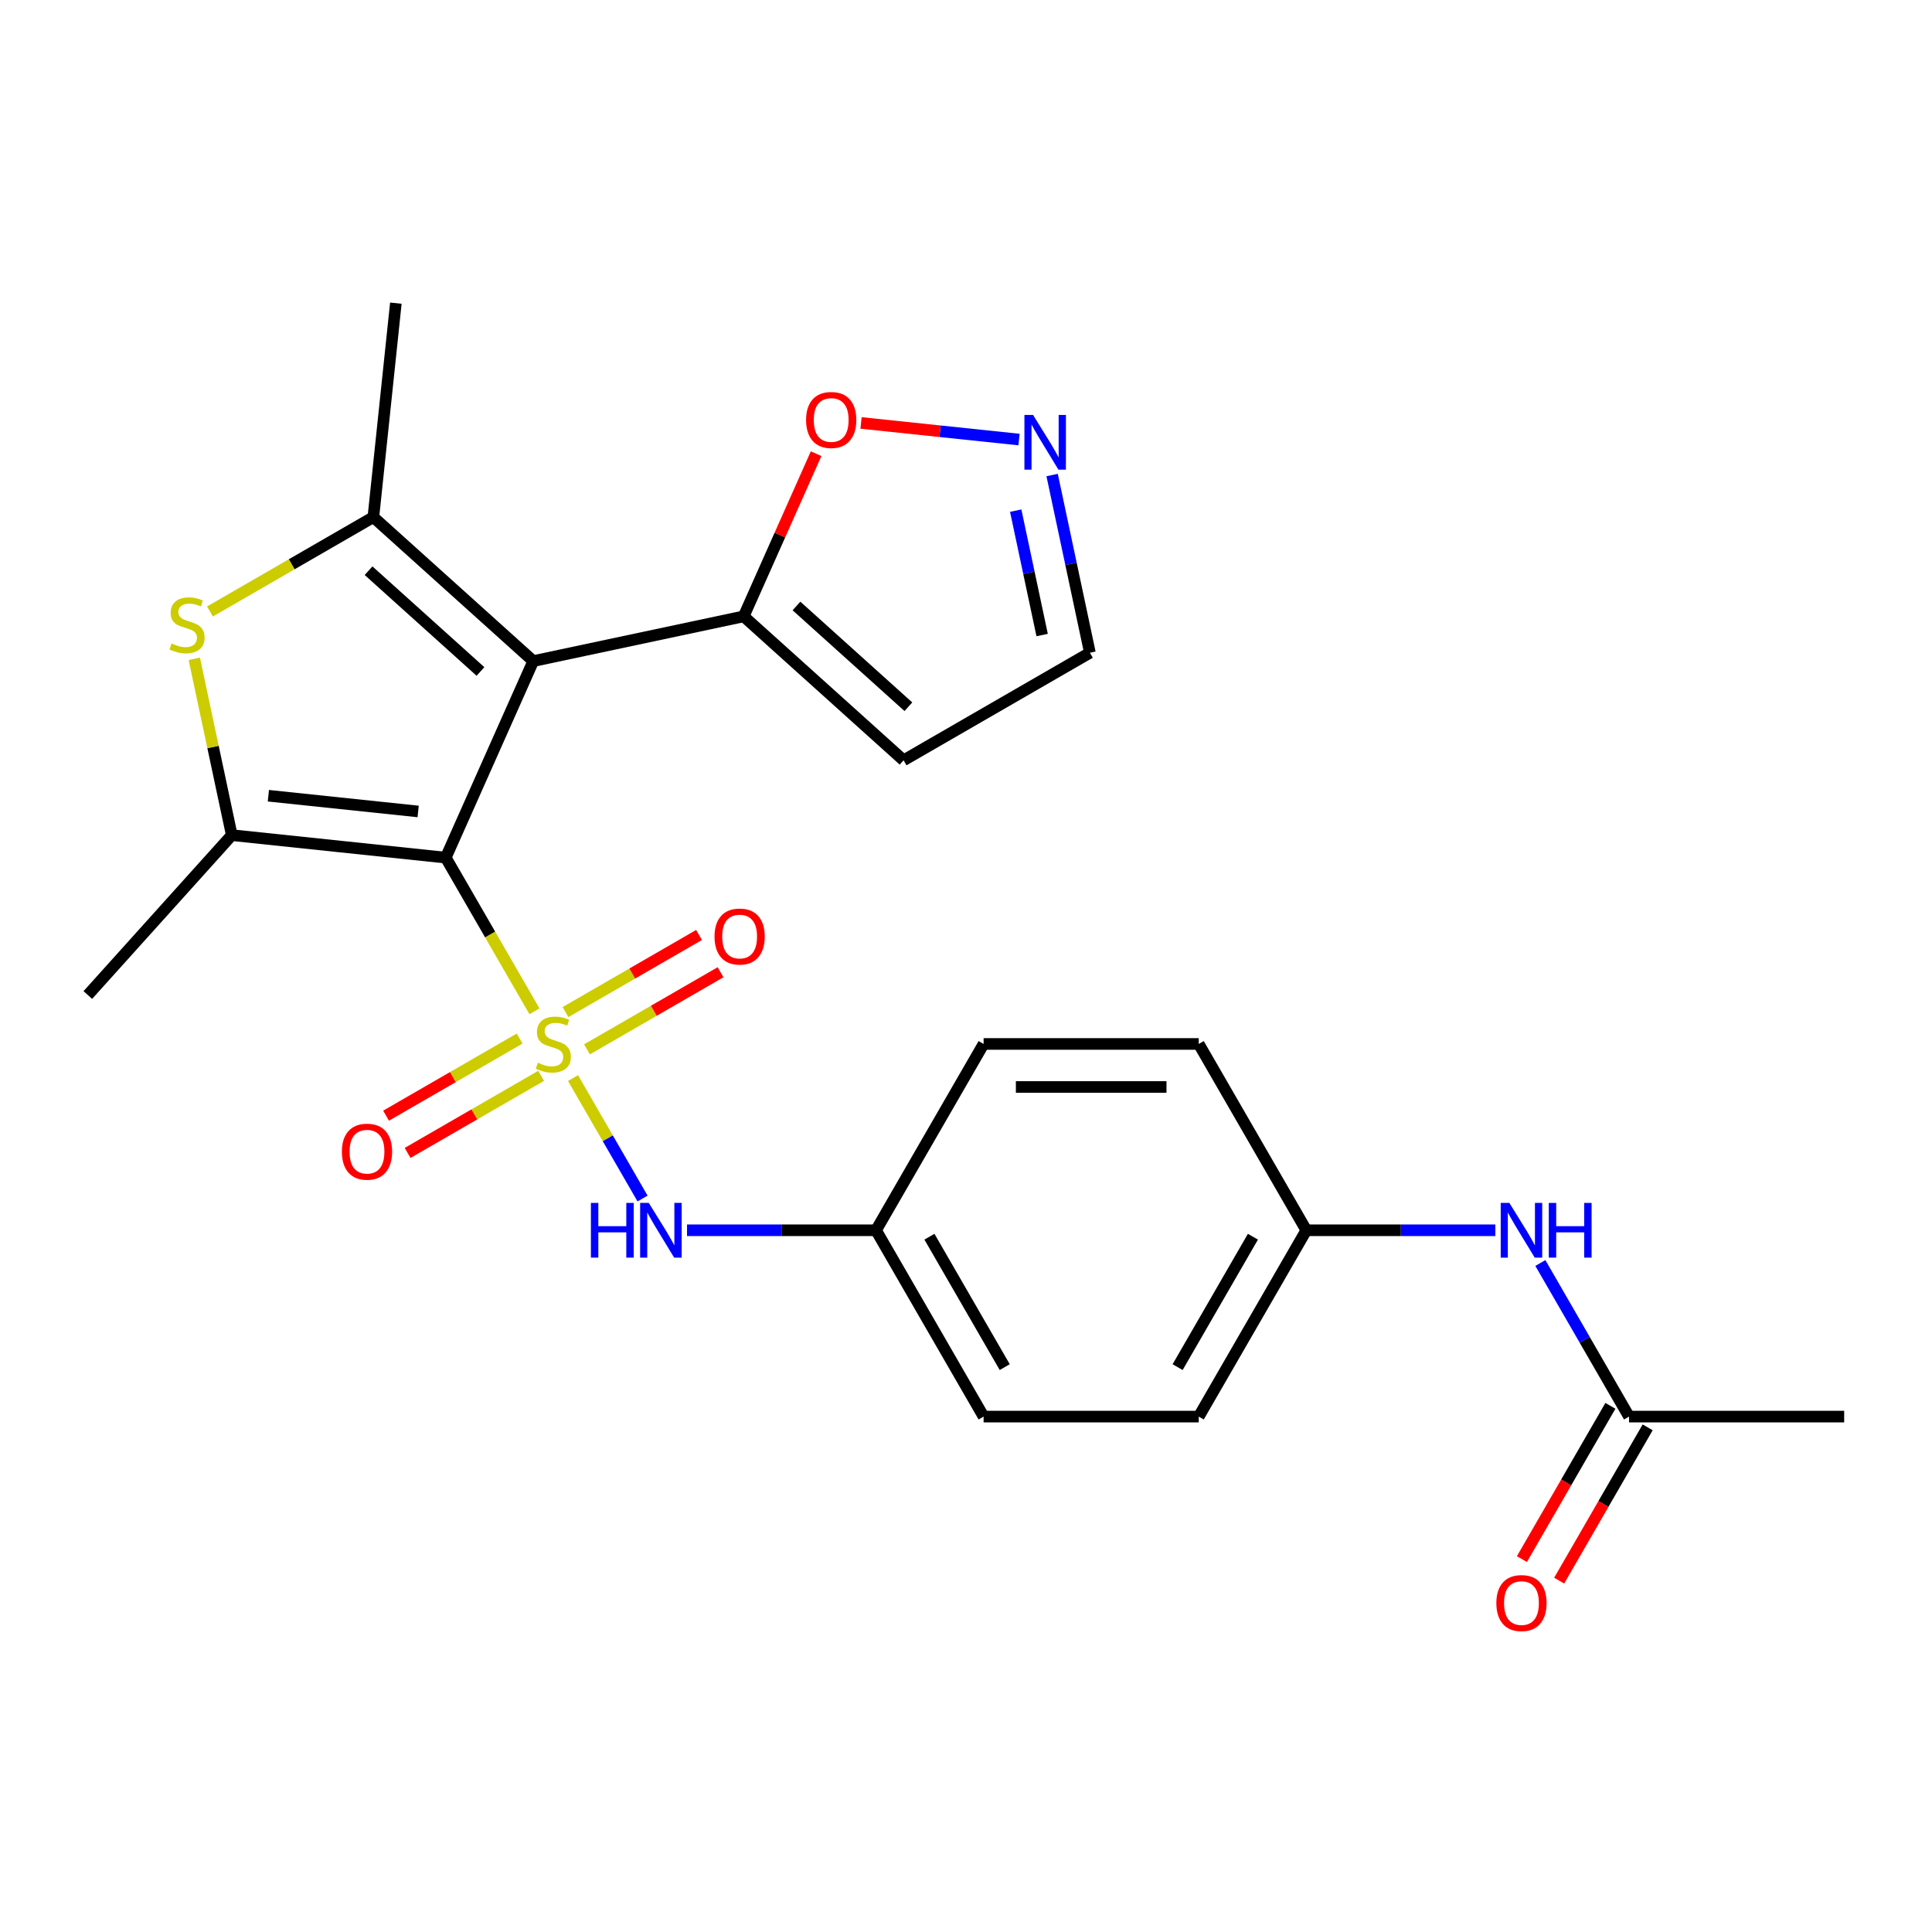 <?xml version='1.0' encoding='iso-8859-1'?>
<svg version='1.1' baseProfile='full'
              xmlns='http://www.w3.org/2000/svg'
                      xmlns:rdkit='http://www.rdkit.org/xml'
                      xmlns:xlink='http://www.w3.org/1999/xlink'
                  xml:space='preserve'
width='1000px' height='1000px' viewBox='0 0 1000 1000'>
<!-- END OF HEADER -->
<rect style='opacity:1.0;fill:#FFFFFF;stroke:none' width='1000' height='1000' x='0' y='0'> </rect>
<path class='bond-0' d='M 276.636,523.444 L 253.676,483.676' style='fill:none;fill-rule:evenodd;stroke:#CCCC00;stroke-width:6px;stroke-linecap:butt;stroke-linejoin:miter;stroke-opacity:1' />
<path class='bond-0' d='M 253.676,483.676 L 230.716,443.909' style='fill:none;fill-rule:evenodd;stroke:#000000;stroke-width:6px;stroke-linecap:butt;stroke-linejoin:miter;stroke-opacity:1' />
<path class='bond-6' d='M 296.594,558.012 L 314.59,589.183' style='fill:none;fill-rule:evenodd;stroke:#CCCC00;stroke-width:6px;stroke-linecap:butt;stroke-linejoin:miter;stroke-opacity:1' />
<path class='bond-6' d='M 314.59,589.183 L 332.586,620.353' style='fill:none;fill-rule:evenodd;stroke:#0000FF;stroke-width:6px;stroke-linecap:butt;stroke-linejoin:miter;stroke-opacity:1' />
<path class='bond-8' d='M 303.827,543.142 L 338.394,523.185' style='fill:none;fill-rule:evenodd;stroke:#CCCC00;stroke-width:6px;stroke-linecap:butt;stroke-linejoin:miter;stroke-opacity:1' />
<path class='bond-8' d='M 338.394,523.185 L 372.961,503.228' style='fill:none;fill-rule:evenodd;stroke:#FF0000;stroke-width:6px;stroke-linecap:butt;stroke-linejoin:miter;stroke-opacity:1' />
<path class='bond-8' d='M 292.691,523.854 L 327.258,503.897' style='fill:none;fill-rule:evenodd;stroke:#CCCC00;stroke-width:6px;stroke-linecap:butt;stroke-linejoin:miter;stroke-opacity:1' />
<path class='bond-8' d='M 327.258,503.897 L 361.825,483.94' style='fill:none;fill-rule:evenodd;stroke:#FF0000;stroke-width:6px;stroke-linecap:butt;stroke-linejoin:miter;stroke-opacity:1' />
<path class='bond-9' d='M 268.963,537.554 L 234.397,557.511' style='fill:none;fill-rule:evenodd;stroke:#CCCC00;stroke-width:6px;stroke-linecap:butt;stroke-linejoin:miter;stroke-opacity:1' />
<path class='bond-9' d='M 234.397,557.511 L 199.83,577.468' style='fill:none;fill-rule:evenodd;stroke:#FF0000;stroke-width:6px;stroke-linecap:butt;stroke-linejoin:miter;stroke-opacity:1' />
<path class='bond-9' d='M 280.099,556.842 L 245.532,576.799' style='fill:none;fill-rule:evenodd;stroke:#CCCC00;stroke-width:6px;stroke-linecap:butt;stroke-linejoin:miter;stroke-opacity:1' />
<path class='bond-9' d='M 245.532,576.799 L 210.966,596.756' style='fill:none;fill-rule:evenodd;stroke:#FF0000;stroke-width:6px;stroke-linecap:butt;stroke-linejoin:miter;stroke-opacity:1' />
<path class='bond-1' d='M 230.716,443.909 L 276.01,342.178' style='fill:none;fill-rule:evenodd;stroke:#000000;stroke-width:6px;stroke-linecap:butt;stroke-linejoin:miter;stroke-opacity:1' />
<path class='bond-2' d='M 230.716,443.909 L 119.968,432.269' style='fill:none;fill-rule:evenodd;stroke:#000000;stroke-width:6px;stroke-linecap:butt;stroke-linejoin:miter;stroke-opacity:1' />
<path class='bond-2' d='M 216.432,420.013 L 138.908,411.865' style='fill:none;fill-rule:evenodd;stroke:#000000;stroke-width:6px;stroke-linecap:butt;stroke-linejoin:miter;stroke-opacity:1' />
<path class='bond-3' d='M 276.01,342.178 L 193.254,267.665' style='fill:none;fill-rule:evenodd;stroke:#000000;stroke-width:6px;stroke-linecap:butt;stroke-linejoin:miter;stroke-opacity:1' />
<path class='bond-3' d='M 248.694,347.552 L 190.765,295.393' style='fill:none;fill-rule:evenodd;stroke:#000000;stroke-width:6px;stroke-linecap:butt;stroke-linejoin:miter;stroke-opacity:1' />
<path class='bond-5' d='M 276.01,342.178 L 384.935,319.025' style='fill:none;fill-rule:evenodd;stroke:#000000;stroke-width:6px;stroke-linecap:butt;stroke-linejoin:miter;stroke-opacity:1' />
<path class='bond-4' d='M 119.968,432.269 L 110.269,386.638' style='fill:none;fill-rule:evenodd;stroke:#000000;stroke-width:6px;stroke-linecap:butt;stroke-linejoin:miter;stroke-opacity:1' />
<path class='bond-4' d='M 110.269,386.638 L 100.57,341.008' style='fill:none;fill-rule:evenodd;stroke:#CCCC00;stroke-width:6px;stroke-linecap:butt;stroke-linejoin:miter;stroke-opacity:1' />
<path class='bond-19' d='M 119.968,432.269 L 45.455,515.024' style='fill:none;fill-rule:evenodd;stroke:#000000;stroke-width:6px;stroke-linecap:butt;stroke-linejoin:miter;stroke-opacity:1' />
<path class='bond-18' d='M 193.254,267.665 L 204.894,156.916' style='fill:none;fill-rule:evenodd;stroke:#000000;stroke-width:6px;stroke-linecap:butt;stroke-linejoin:miter;stroke-opacity:1' />
<path class='bond-25' d='M 193.254,267.665 L 150.967,292.079' style='fill:none;fill-rule:evenodd;stroke:#000000;stroke-width:6px;stroke-linecap:butt;stroke-linejoin:miter;stroke-opacity:1' />
<path class='bond-25' d='M 150.967,292.079 L 108.679,316.494' style='fill:none;fill-rule:evenodd;stroke:#CCCC00;stroke-width:6px;stroke-linecap:butt;stroke-linejoin:miter;stroke-opacity:1' />
<path class='bond-10' d='M 384.935,319.025 L 403.676,276.932' style='fill:none;fill-rule:evenodd;stroke:#000000;stroke-width:6px;stroke-linecap:butt;stroke-linejoin:miter;stroke-opacity:1' />
<path class='bond-10' d='M 403.676,276.932 L 422.417,234.838' style='fill:none;fill-rule:evenodd;stroke:#FF0000;stroke-width:6px;stroke-linecap:butt;stroke-linejoin:miter;stroke-opacity:1' />
<path class='bond-11' d='M 384.935,319.025 L 467.69,393.539' style='fill:none;fill-rule:evenodd;stroke:#000000;stroke-width:6px;stroke-linecap:butt;stroke-linejoin:miter;stroke-opacity:1' />
<path class='bond-11' d='M 412.251,313.651 L 470.179,365.81' style='fill:none;fill-rule:evenodd;stroke:#000000;stroke-width:6px;stroke-linecap:butt;stroke-linejoin:miter;stroke-opacity:1' />
<path class='bond-16' d='M 355.598,636.787 L 404.516,636.787' style='fill:none;fill-rule:evenodd;stroke:#0000FF;stroke-width:6px;stroke-linecap:butt;stroke-linejoin:miter;stroke-opacity:1' />
<path class='bond-16' d='M 404.516,636.787 L 453.433,636.787' style='fill:none;fill-rule:evenodd;stroke:#000000;stroke-width:6px;stroke-linecap:butt;stroke-linejoin:miter;stroke-opacity:1' />
<path class='bond-7' d='M 527.452,227.513 L 486.562,223.215' style='fill:none;fill-rule:evenodd;stroke:#0000FF;stroke-width:6px;stroke-linecap:butt;stroke-linejoin:miter;stroke-opacity:1' />
<path class='bond-7' d='M 486.562,223.215 L 445.672,218.918' style='fill:none;fill-rule:evenodd;stroke:#FF0000;stroke-width:6px;stroke-linecap:butt;stroke-linejoin:miter;stroke-opacity:1' />
<path class='bond-27' d='M 544.578,245.878 L 554.354,291.869' style='fill:none;fill-rule:evenodd;stroke:#0000FF;stroke-width:6px;stroke-linecap:butt;stroke-linejoin:miter;stroke-opacity:1' />
<path class='bond-27' d='M 554.354,291.869 L 564.129,337.859' style='fill:none;fill-rule:evenodd;stroke:#000000;stroke-width:6px;stroke-linecap:butt;stroke-linejoin:miter;stroke-opacity:1' />
<path class='bond-27' d='M 525.726,264.306 L 532.569,296.499' style='fill:none;fill-rule:evenodd;stroke:#0000FF;stroke-width:6px;stroke-linecap:butt;stroke-linejoin:miter;stroke-opacity:1' />
<path class='bond-27' d='M 532.569,296.499 L 539.411,328.693' style='fill:none;fill-rule:evenodd;stroke:#000000;stroke-width:6px;stroke-linecap:butt;stroke-linejoin:miter;stroke-opacity:1' />
<path class='bond-14' d='M 467.69,393.539 L 564.129,337.859' style='fill:none;fill-rule:evenodd;stroke:#000000;stroke-width:6px;stroke-linecap:butt;stroke-linejoin:miter;stroke-opacity:1' />
<path class='bond-12' d='M 843.187,733.226 L 820.239,693.479' style='fill:none;fill-rule:evenodd;stroke:#000000;stroke-width:6px;stroke-linecap:butt;stroke-linejoin:miter;stroke-opacity:1' />
<path class='bond-12' d='M 820.239,693.479 L 797.291,653.731' style='fill:none;fill-rule:evenodd;stroke:#0000FF;stroke-width:6px;stroke-linecap:butt;stroke-linejoin:miter;stroke-opacity:1' />
<path class='bond-15' d='M 833.543,727.658 L 810.641,767.326' style='fill:none;fill-rule:evenodd;stroke:#000000;stroke-width:6px;stroke-linecap:butt;stroke-linejoin:miter;stroke-opacity:1' />
<path class='bond-15' d='M 810.641,767.326 L 787.739,806.994' style='fill:none;fill-rule:evenodd;stroke:#FF0000;stroke-width:6px;stroke-linecap:butt;stroke-linejoin:miter;stroke-opacity:1' />
<path class='bond-15' d='M 852.831,738.794 L 829.929,778.462' style='fill:none;fill-rule:evenodd;stroke:#000000;stroke-width:6px;stroke-linecap:butt;stroke-linejoin:miter;stroke-opacity:1' />
<path class='bond-15' d='M 829.929,778.462 L 807.027,818.129' style='fill:none;fill-rule:evenodd;stroke:#FF0000;stroke-width:6px;stroke-linecap:butt;stroke-linejoin:miter;stroke-opacity:1' />
<path class='bond-24' d='M 843.187,733.226 L 954.545,733.226' style='fill:none;fill-rule:evenodd;stroke:#000000;stroke-width:6px;stroke-linecap:butt;stroke-linejoin:miter;stroke-opacity:1' />
<path class='bond-13' d='M 773.984,636.787 L 725.067,636.787' style='fill:none;fill-rule:evenodd;stroke:#0000FF;stroke-width:6px;stroke-linecap:butt;stroke-linejoin:miter;stroke-opacity:1' />
<path class='bond-13' d='M 725.067,636.787 L 676.15,636.787' style='fill:none;fill-rule:evenodd;stroke:#000000;stroke-width:6px;stroke-linecap:butt;stroke-linejoin:miter;stroke-opacity:1' />
<path class='bond-20' d='M 453.433,636.787 L 509.112,540.348' style='fill:none;fill-rule:evenodd;stroke:#000000;stroke-width:6px;stroke-linecap:butt;stroke-linejoin:miter;stroke-opacity:1' />
<path class='bond-21' d='M 453.433,636.787 L 509.112,733.226' style='fill:none;fill-rule:evenodd;stroke:#000000;stroke-width:6px;stroke-linecap:butt;stroke-linejoin:miter;stroke-opacity:1' />
<path class='bond-21' d='M 481.073,640.117 L 520.048,707.625' style='fill:none;fill-rule:evenodd;stroke:#000000;stroke-width:6px;stroke-linecap:butt;stroke-linejoin:miter;stroke-opacity:1' />
<path class='bond-17' d='M 676.15,636.787 L 620.47,733.226' style='fill:none;fill-rule:evenodd;stroke:#000000;stroke-width:6px;stroke-linecap:butt;stroke-linejoin:miter;stroke-opacity:1' />
<path class='bond-17' d='M 648.51,640.117 L 609.534,707.625' style='fill:none;fill-rule:evenodd;stroke:#000000;stroke-width:6px;stroke-linecap:butt;stroke-linejoin:miter;stroke-opacity:1' />
<path class='bond-26' d='M 676.15,636.787 L 620.47,540.348' style='fill:none;fill-rule:evenodd;stroke:#000000;stroke-width:6px;stroke-linecap:butt;stroke-linejoin:miter;stroke-opacity:1' />
<path class='bond-22' d='M 509.112,540.348 L 620.47,540.348' style='fill:none;fill-rule:evenodd;stroke:#000000;stroke-width:6px;stroke-linecap:butt;stroke-linejoin:miter;stroke-opacity:1' />
<path class='bond-22' d='M 525.816,562.62 L 603.767,562.62' style='fill:none;fill-rule:evenodd;stroke:#000000;stroke-width:6px;stroke-linecap:butt;stroke-linejoin:miter;stroke-opacity:1' />
<path class='bond-23' d='M 509.112,733.226 L 620.47,733.226' style='fill:none;fill-rule:evenodd;stroke:#000000;stroke-width:6px;stroke-linecap:butt;stroke-linejoin:miter;stroke-opacity:1' />
<path  class='atom-0' d='M 278.395 550.068
Q 278.715 550.188, 280.035 550.748
Q 281.355 551.308, 282.795 551.668
Q 284.275 551.988, 285.715 551.988
Q 288.395 551.988, 289.955 550.708
Q 291.515 549.388, 291.515 547.108
Q 291.515 545.548, 290.715 544.588
Q 289.955 543.628, 288.755 543.108
Q 287.555 542.588, 285.555 541.988
Q 283.035 541.228, 281.515 540.508
Q 280.035 539.788, 278.955 538.268
Q 277.915 536.748, 277.915 534.188
Q 277.915 530.628, 280.315 528.428
Q 282.755 526.228, 287.555 526.228
Q 290.835 526.228, 294.555 527.788
L 293.635 530.868
Q 290.235 529.468, 287.675 529.468
Q 284.915 529.468, 283.395 530.628
Q 281.875 531.748, 281.915 533.708
Q 281.915 535.228, 282.675 536.148
Q 283.475 537.068, 284.595 537.588
Q 285.755 538.108, 287.675 538.708
Q 290.235 539.508, 291.755 540.308
Q 293.275 541.108, 294.355 542.748
Q 295.475 544.348, 295.475 547.108
Q 295.475 551.028, 292.835 553.148
Q 290.235 555.228, 285.875 555.228
Q 283.355 555.228, 281.435 554.668
Q 279.555 554.148, 277.315 553.228
L 278.395 550.068
' fill='#CCCC00'/>
<path  class='atom-5' d='M 88.815 333.064
Q 89.135 333.184, 90.455 333.744
Q 91.775 334.304, 93.215 334.664
Q 94.695 334.984, 96.135 334.984
Q 98.815 334.984, 100.375 333.704
Q 101.935 332.384, 101.935 330.104
Q 101.935 328.544, 101.135 327.584
Q 100.375 326.624, 99.175 326.104
Q 97.975 325.584, 95.975 324.984
Q 93.455 324.224, 91.935 323.504
Q 90.455 322.784, 89.375 321.264
Q 88.335 319.744, 88.335 317.184
Q 88.335 313.624, 90.735 311.424
Q 93.175 309.224, 97.975 309.224
Q 101.255 309.224, 104.975 310.784
L 104.055 313.864
Q 100.655 312.464, 98.095 312.464
Q 95.335 312.464, 93.815 313.624
Q 92.295 314.744, 92.335 316.704
Q 92.335 318.224, 93.095 319.144
Q 93.895 320.064, 95.015 320.584
Q 96.175 321.104, 98.095 321.704
Q 100.655 322.504, 102.175 323.304
Q 103.695 324.104, 104.775 325.744
Q 105.895 327.344, 105.895 330.104
Q 105.895 334.024, 103.255 336.144
Q 100.655 338.224, 96.295 338.224
Q 93.775 338.224, 91.855 337.664
Q 89.975 337.144, 87.735 336.224
L 88.815 333.064
' fill='#CCCC00'/>
<path  class='atom-7' d='M 305.855 622.627
L 309.695 622.627
L 309.695 634.667
L 324.175 634.667
L 324.175 622.627
L 328.015 622.627
L 328.015 650.947
L 324.175 650.947
L 324.175 637.867
L 309.695 637.867
L 309.695 650.947
L 305.855 650.947
L 305.855 622.627
' fill='#0000FF'/>
<path  class='atom-7' d='M 335.815 622.627
L 345.095 637.627
Q 346.015 639.107, 347.495 641.787
Q 348.975 644.467, 349.055 644.627
L 349.055 622.627
L 352.815 622.627
L 352.815 650.947
L 348.935 650.947
L 338.975 634.547
Q 337.815 632.627, 336.575 630.427
Q 335.375 628.227, 335.015 627.547
L 335.015 650.947
L 331.335 650.947
L 331.335 622.627
L 335.815 622.627
' fill='#0000FF'/>
<path  class='atom-8' d='M 534.716 214.774
L 543.996 229.774
Q 544.916 231.254, 546.396 233.934
Q 547.876 236.614, 547.956 236.774
L 547.956 214.774
L 551.716 214.774
L 551.716 243.094
L 547.836 243.094
L 537.876 226.694
Q 536.716 224.774, 535.476 222.574
Q 534.276 220.374, 533.916 219.694
L 533.916 243.094
L 530.236 243.094
L 530.236 214.774
L 534.716 214.774
' fill='#0000FF'/>
<path  class='atom-9' d='M 369.834 484.749
Q 369.834 477.949, 373.194 474.149
Q 376.554 470.349, 382.834 470.349
Q 389.114 470.349, 392.474 474.149
Q 395.834 477.949, 395.834 484.749
Q 395.834 491.629, 392.434 495.549
Q 389.034 499.429, 382.834 499.429
Q 376.594 499.429, 373.194 495.549
Q 369.834 491.669, 369.834 484.749
M 382.834 496.229
Q 387.154 496.229, 389.474 493.349
Q 391.834 490.429, 391.834 484.749
Q 391.834 479.189, 389.474 476.389
Q 387.154 473.549, 382.834 473.549
Q 378.514 473.549, 376.154 476.349
Q 373.834 479.149, 373.834 484.749
Q 373.834 490.469, 376.154 493.349
Q 378.514 496.229, 382.834 496.229
' fill='#FF0000'/>
<path  class='atom-10' d='M 176.956 596.107
Q 176.956 589.307, 180.316 585.507
Q 183.676 581.707, 189.956 581.707
Q 196.236 581.707, 199.596 585.507
Q 202.956 589.307, 202.956 596.107
Q 202.956 602.987, 199.556 606.907
Q 196.156 610.787, 189.956 610.787
Q 183.716 610.787, 180.316 606.907
Q 176.956 603.027, 176.956 596.107
M 189.956 607.587
Q 194.276 607.587, 196.596 604.707
Q 198.956 601.787, 198.956 596.107
Q 198.956 590.547, 196.596 587.747
Q 194.276 584.907, 189.956 584.907
Q 185.636 584.907, 183.276 587.707
Q 180.956 590.507, 180.956 596.107
Q 180.956 601.827, 183.276 604.707
Q 185.636 607.587, 189.956 607.587
' fill='#FF0000'/>
<path  class='atom-11' d='M 417.228 217.374
Q 417.228 210.574, 420.588 206.774
Q 423.948 202.974, 430.228 202.974
Q 436.508 202.974, 439.868 206.774
Q 443.228 210.574, 443.228 217.374
Q 443.228 224.254, 439.828 228.174
Q 436.428 232.054, 430.228 232.054
Q 423.988 232.054, 420.588 228.174
Q 417.228 224.294, 417.228 217.374
M 430.228 228.854
Q 434.548 228.854, 436.868 225.974
Q 439.228 223.054, 439.228 217.374
Q 439.228 211.814, 436.868 209.014
Q 434.548 206.174, 430.228 206.174
Q 425.908 206.174, 423.548 208.974
Q 421.228 211.774, 421.228 217.374
Q 421.228 223.094, 423.548 225.974
Q 425.908 228.854, 430.228 228.854
' fill='#FF0000'/>
<path  class='atom-14' d='M 781.248 622.627
L 790.528 637.627
Q 791.448 639.107, 792.928 641.787
Q 794.408 644.467, 794.488 644.627
L 794.488 622.627
L 798.248 622.627
L 798.248 650.947
L 794.368 650.947
L 784.408 634.547
Q 783.248 632.627, 782.008 630.427
Q 780.808 628.227, 780.448 627.547
L 780.448 650.947
L 776.768 650.947
L 776.768 622.627
L 781.248 622.627
' fill='#0000FF'/>
<path  class='atom-14' d='M 801.648 622.627
L 805.488 622.627
L 805.488 634.667
L 819.968 634.667
L 819.968 622.627
L 823.808 622.627
L 823.808 650.947
L 819.968 650.947
L 819.968 637.867
L 805.488 637.867
L 805.488 650.947
L 801.648 650.947
L 801.648 622.627
' fill='#0000FF'/>
<path  class='atom-16' d='M 774.508 829.745
Q 774.508 822.945, 777.868 819.145
Q 781.228 815.345, 787.508 815.345
Q 793.788 815.345, 797.148 819.145
Q 800.508 822.945, 800.508 829.745
Q 800.508 836.625, 797.108 840.545
Q 793.708 844.425, 787.508 844.425
Q 781.268 844.425, 777.868 840.545
Q 774.508 836.665, 774.508 829.745
M 787.508 841.225
Q 791.828 841.225, 794.148 838.345
Q 796.508 835.425, 796.508 829.745
Q 796.508 824.185, 794.148 821.385
Q 791.828 818.545, 787.508 818.545
Q 783.188 818.545, 780.828 821.345
Q 778.508 824.145, 778.508 829.745
Q 778.508 835.465, 780.828 838.345
Q 783.188 841.225, 787.508 841.225
' fill='#FF0000'/>
</svg>
